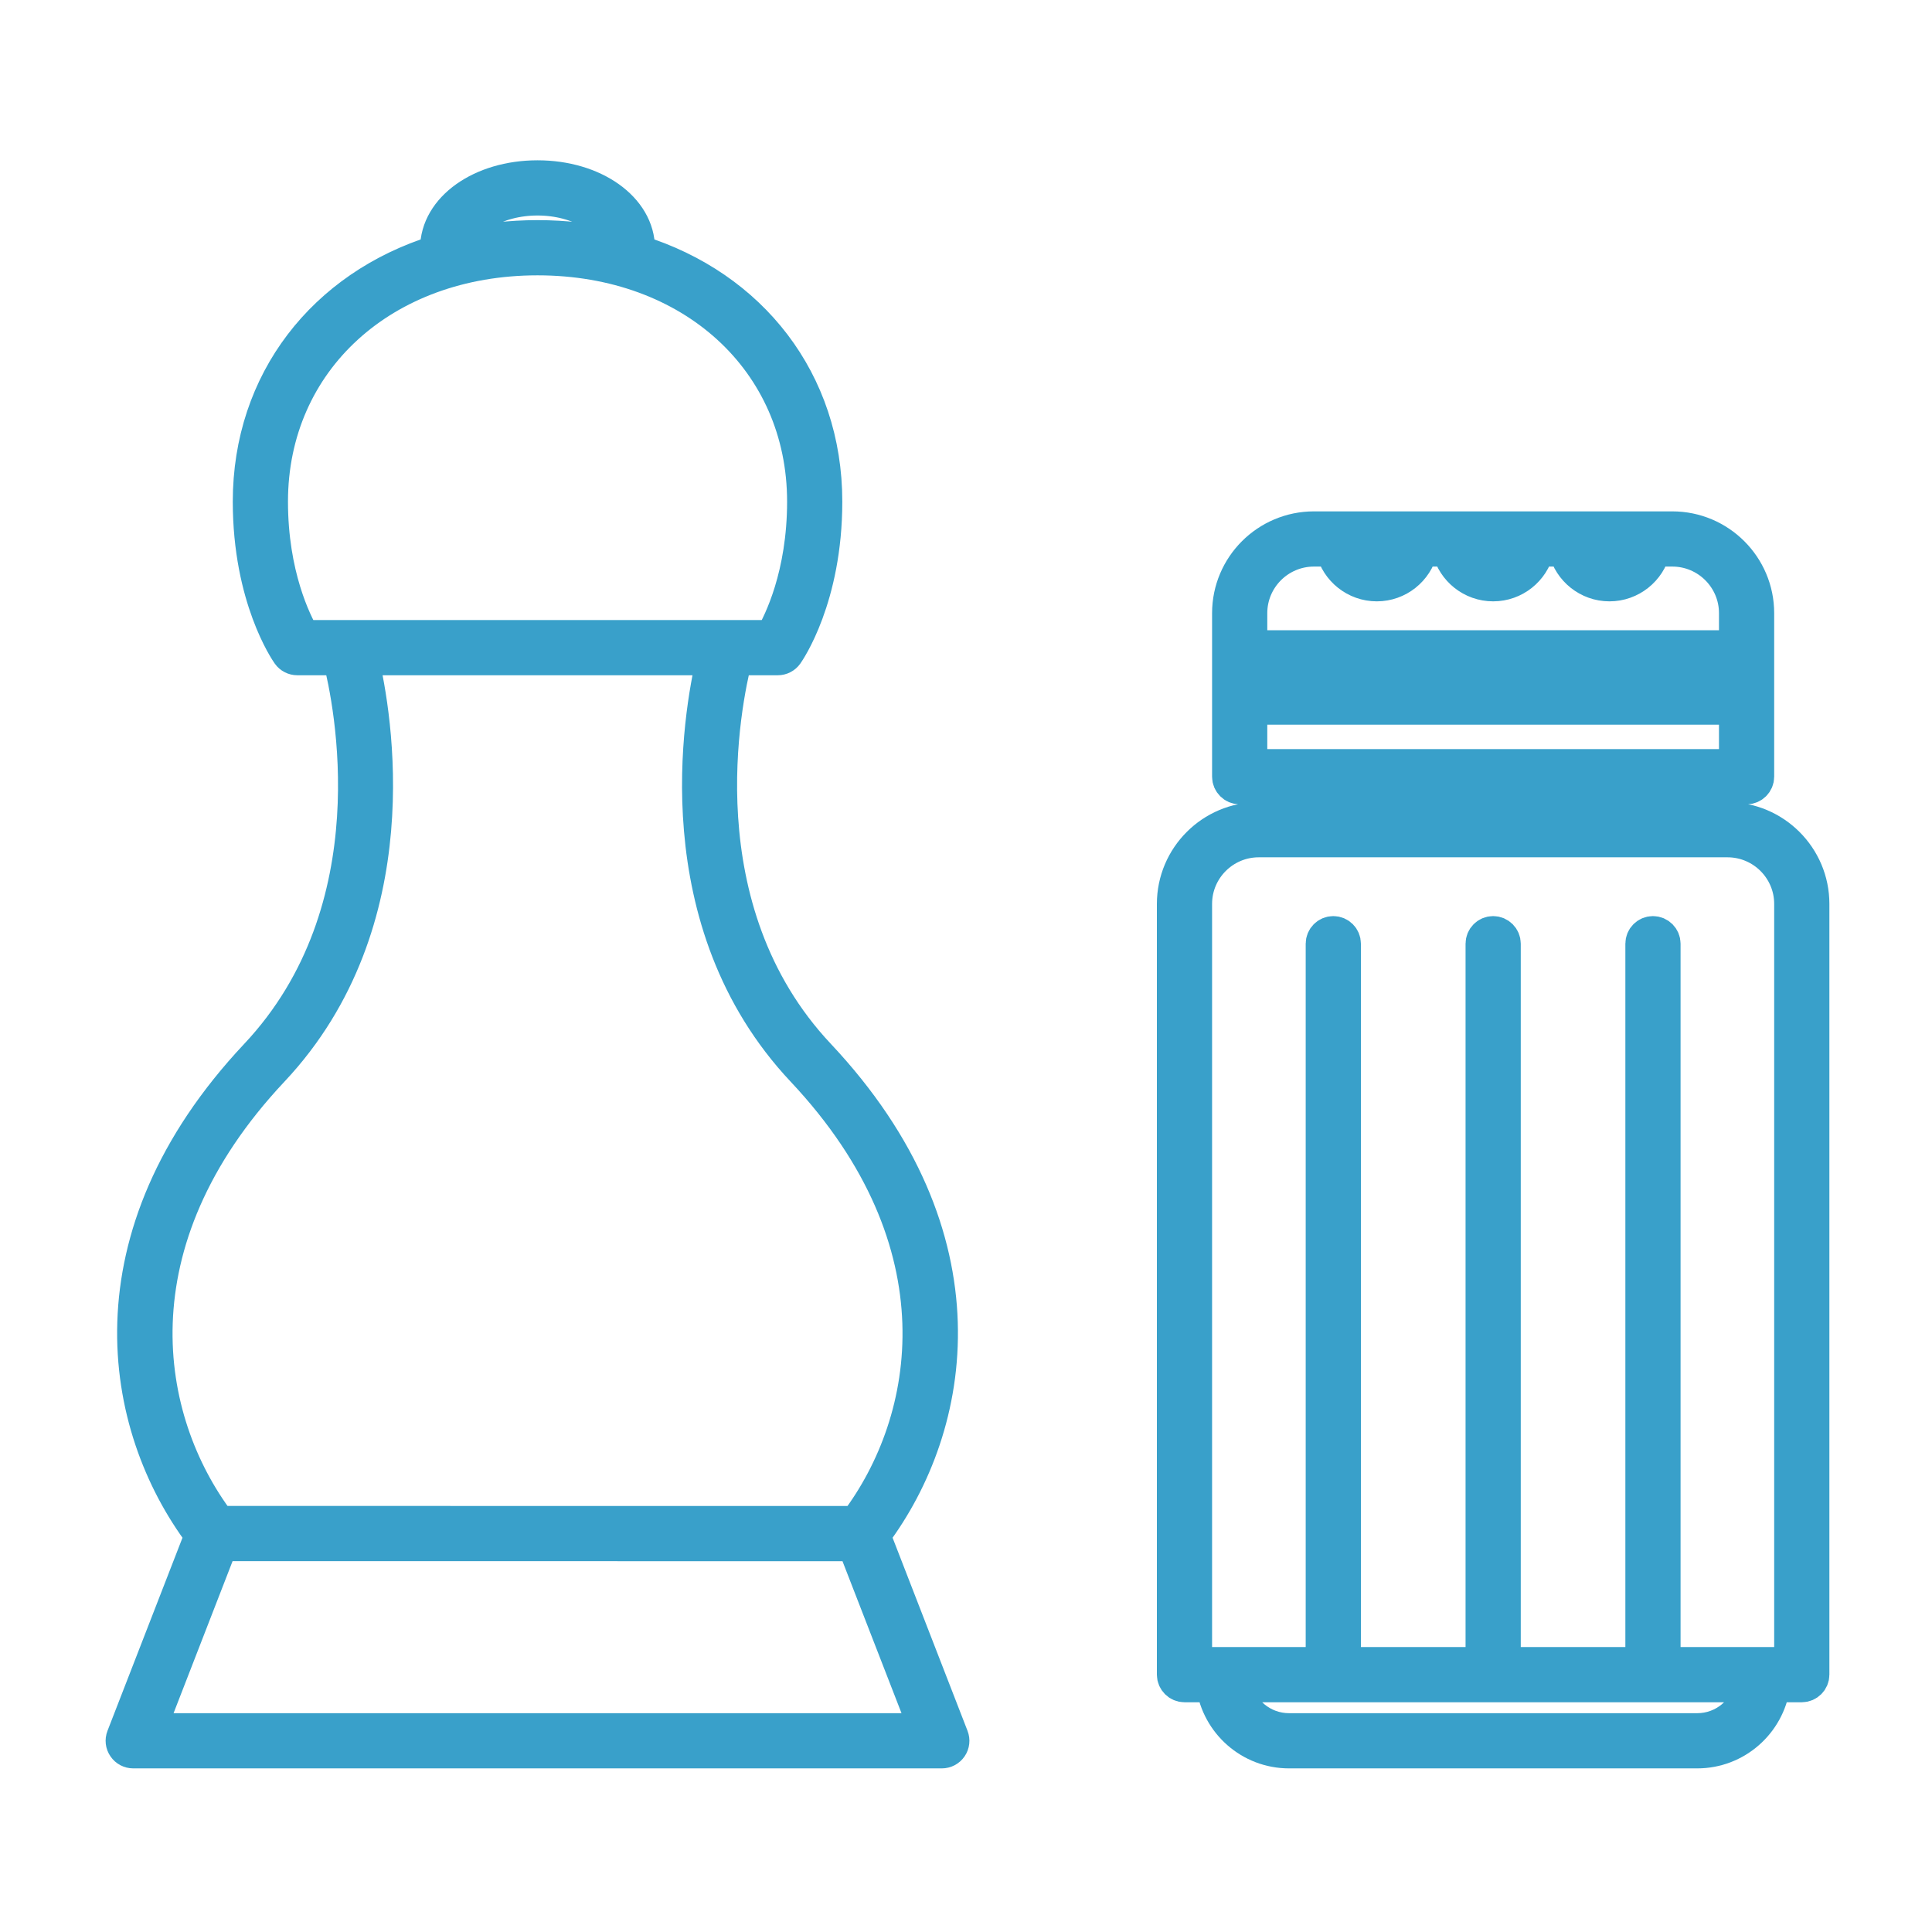 <svg version="1.2" baseProfile="tiny-ps" xmlns="http://www.w3.org/2000/svg" viewBox="0 0 350 350" width="50" height="50">
	<title>camp-food-vector-line-icons-ai</title>
	<style>
		tspan { white-space:pre }
		.shp0 { fill: #39a0ca;stroke: #39a0ca;paint-order:stroke fill markers;stroke-width: 6 } 
	</style>
	<g id="icons">
		<g id="&lt;Group&gt;">
			<path id="&lt;Compound Path&gt;" fill-rule="evenodd" class="shp0" d="M328.41 163.75L328.41 303.38C328.41 304.48 327.51 305.38 326.41 305.38L321.3 305.38C320.32 312.14 314.5 317.36 307.47 317.36L233.52 317.36C226.49 317.36 220.67 312.14 219.7 305.38L214.58 305.38C213.48 305.38 212.58 304.48 212.58 303.38L212.58 163.75C212.58 155.24 219.51 148.31 228.03 148.31L228.59 148.31L228.59 142.71L224.58 142.71C223.48 142.71 222.58 141.81 222.58 140.71L222.58 111.08C222.58 102.57 229.51 95.64 238.03 95.64L302.96 95.64C311.48 95.64 318.41 102.57 318.41 111.08L318.41 140.71C318.41 141.81 317.51 142.71 316.41 142.71L312.4 142.71L312.4 148.31L312.96 148.31C321.48 148.31 328.41 155.24 328.41 163.75ZM226.58 117.17L314.41 117.17L314.41 111.08C314.41 104.77 309.27 99.64 302.96 99.64L299.63 99.64C298.73 103.25 295.46 105.94 291.57 105.94C287.69 105.94 284.42 103.25 283.52 99.64L278.55 99.64C277.65 103.25 274.39 105.94 270.5 105.94C266.61 105.94 263.34 103.25 262.44 99.64L257.47 99.64C256.57 103.25 253.31 105.94 249.42 105.94C245.53 105.94 242.26 103.25 241.36 99.64L238.03 99.64C231.72 99.64 226.58 104.77 226.58 111.08L226.58 117.17ZM266.71 99.64C267.43 101 268.85 101.94 270.5 101.94C272.14 101.94 273.56 101 274.29 99.64L266.71 99.64ZM245.63 99.64C246.35 101 247.77 101.94 249.42 101.94C251.07 101.94 252.48 101 253.21 99.64L245.63 99.64ZM287.78 99.64C288.51 101 289.93 101.94 291.57 101.94C293.22 101.94 294.64 101 295.36 99.64L287.78 99.64ZM226.58 124.28L314.41 124.28L314.41 121.17L226.58 121.17L226.58 124.28ZM314.41 138.71L314.41 128.28L226.58 128.28L226.58 138.71L314.41 138.71ZM232.59 142.71L232.59 148.31L308.4 148.31L308.4 142.71L232.59 142.71ZM317.25 305.38L223.74 305.38C224.67 309.93 228.7 313.36 233.52 313.36L307.47 313.36C312.29 313.36 316.32 309.93 317.25 305.38ZM324.41 163.75C324.41 157.44 319.27 152.31 312.96 152.31L228.03 152.31C221.72 152.31 216.58 157.44 216.58 163.75L216.58 301.38L239.54 301.38L239.54 170.96C239.54 169.86 240.44 168.96 241.54 168.96C242.65 168.96 243.54 169.86 243.54 170.96L243.54 301.38L268.5 301.38L268.5 170.96C268.5 169.86 269.39 168.96 270.5 168.96C271.6 168.96 272.5 169.86 272.5 170.96L272.5 301.38L297.45 301.38L297.45 170.96C297.45 169.86 298.34 168.96 299.45 168.96C300.55 168.96 301.45 169.86 301.45 170.96L301.45 301.38L324.41 301.38L324.41 163.75Z" />
			<path id="&lt;Compound Path&gt;" fill-rule="evenodd" class="shp0" d="M172.27 316.49C171.89 317.04 171.28 317.36 170.62 317.36L24.14 317.36C23.48 317.36 22.86 317.04 22.49 316.49C22.11 315.95 22.03 315.25 22.27 314.64L36.45 278.13C21.58 258.34 15.46 224.1 46.43 191.16C71.37 164.63 63.45 127.02 61.49 119.33L53.86 119.33C53.22 119.33 52.61 119.02 52.23 118.49C51.94 118.08 45.17 108.34 45.17 90.87C45.17 69.06 58.69 51.94 79.12 45.57C79.11 45.4 79.1 45.22 79.1 45.04C79.1 37.75 87.13 32.04 97.38 32.04C107.63 32.04 115.66 37.75 115.66 45.04C115.66 45.22 115.65 45.4 115.64 45.57C136.07 51.94 149.59 69.05 149.59 90.87C149.59 108.34 142.82 118.08 142.53 118.49C142.15 119.02 141.55 119.33 140.9 119.33L133.27 119.33C131.31 127.03 123.42 164.67 148.33 191.16C179.3 224.1 173.18 258.34 158.31 278.13L172.48 314.64C172.72 315.25 172.64 315.95 172.27 316.49ZM83.15 44.49C87.63 43.44 92.39 42.88 97.38 42.88C102.37 42.88 107.13 43.44 111.61 44.49C111.13 39.85 104.82 36.04 97.38 36.04C89.94 36.04 83.63 39.85 83.15 44.49ZM139.79 115.33C141.31 112.72 145.59 104.19 145.59 90.87C145.59 65.38 125.31 46.88 97.38 46.88C69.45 46.88 49.17 65.38 49.17 90.87C49.17 104.19 53.45 112.72 54.97 115.33L139.79 115.33ZM39.69 275.81L92.05 275.82L155.06 275.82C169.03 257.3 174.72 225.07 145.42 193.9C120.11 166.99 126.76 129.45 129.16 119.33L65.6 119.33C68 129.45 74.65 166.99 49.34 193.9C20.04 225.07 25.73 257.29 39.69 275.81ZM167.7 313.36L154.68 279.83L92.18 279.82L40.08 279.82L27.06 313.36L167.7 313.36Z" />
		</g>
	</g>
</svg>